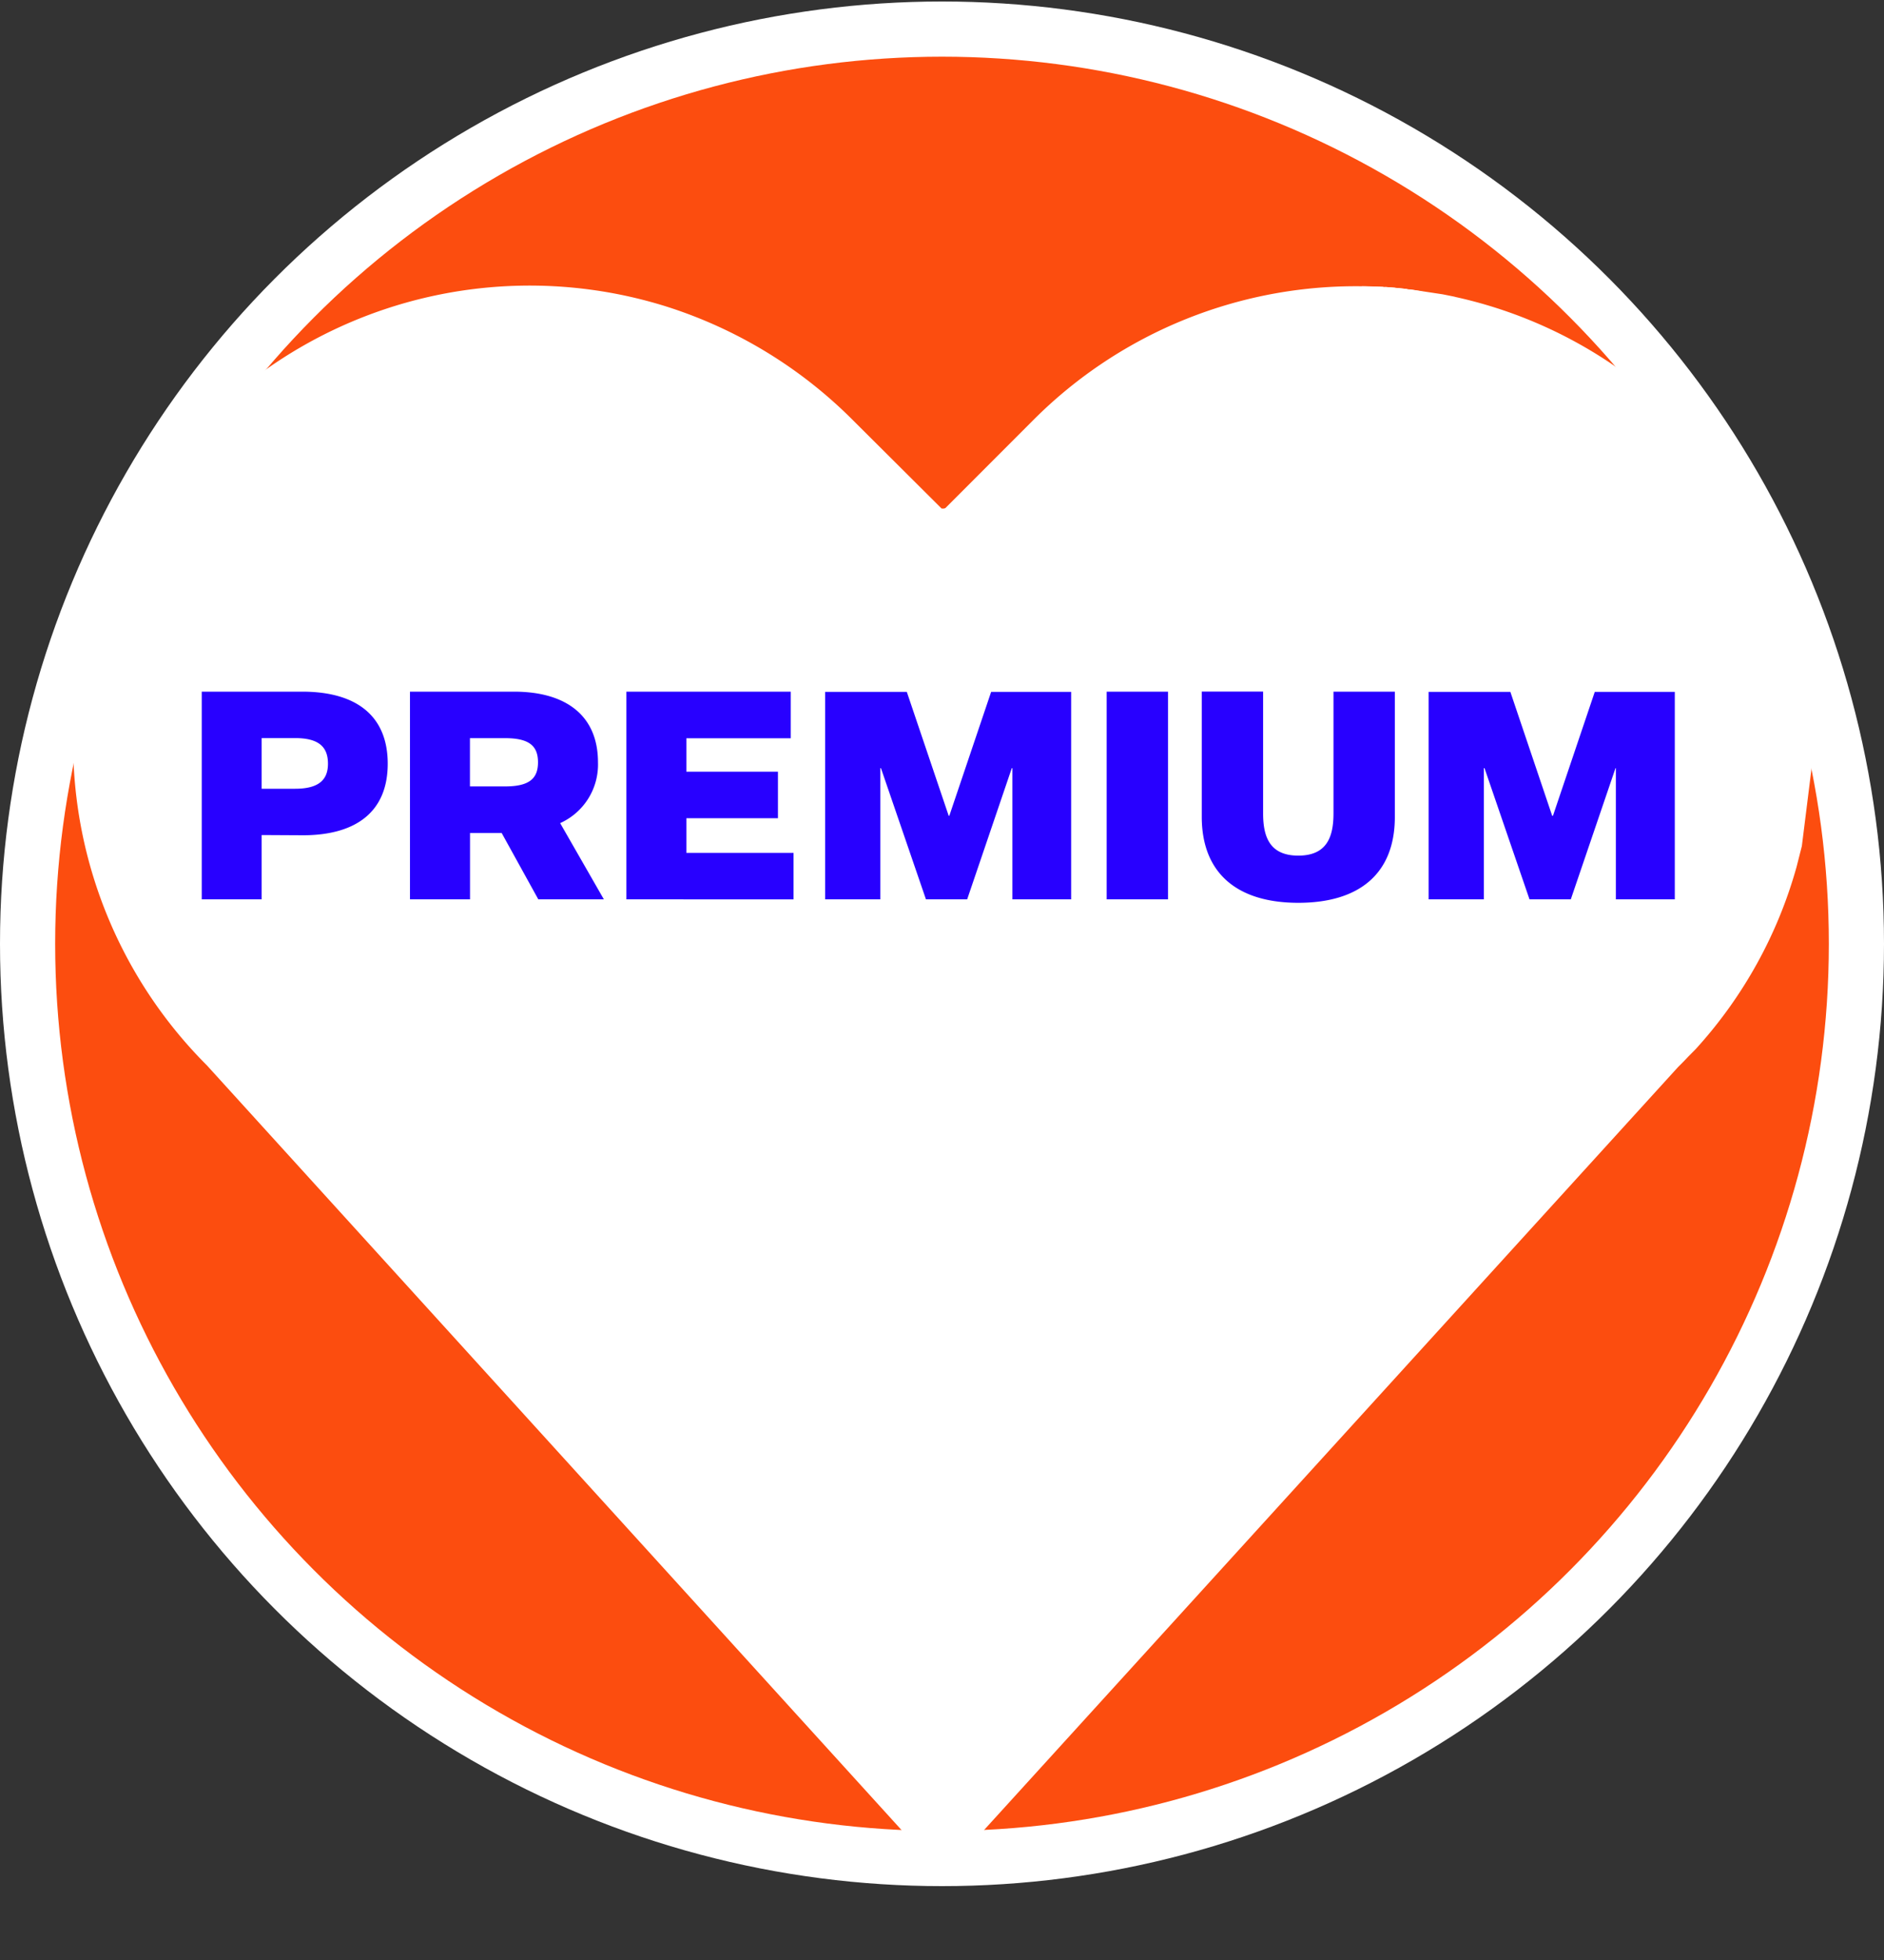 <svg width="25" height="26" viewBox="0 0 25 26" xmlns="http://www.w3.org/2000/svg">
    <rect x="0" y="0" width="25" height="26" fill="#333333" stroke="none"/>
    <g transform="translate(0 .02)" fill-rule="nonzero" fill="none">
        <circle fill="#FFF" cx="12.5" cy="12.5" r="12.5"/>
        <circle fill="#FC4D0F" cx="12.5" cy="12.5" r="11.768"/>
        <path d="M22 5.838a5.627 5.627 0 0 0-2.79-1.53h-.004a4.634 4.634 0 0 0-.125-.026h-.015a3.048 3.048 0 0 0-.118-.02l-.025-.004-.108-.018-.034-.004-.1-.013-.044-.005-.09-.01-.056-.004c-.026 0-.054-.006-.08-.007l-.068-.005-.07-.004-.086-.003h-.191a5.63 5.63 0 0 0-4.008 1.66L12.82 7.012a.441.441 0 0 1-.31.118h-.014a.443.443 0 0 1-.075-.007h-.015a.486.486 0 0 1-.067-.02l-.015-.006-.023-.01a.391.391 0 0 1-.096-.068l-1.176-1.175a5.66 5.66 0 0 0-2.489-1.46h-.005a5.658 5.658 0 0 0-5.503 9.449l.01.01 9.468 10.42 9.473-10.413.133-.137.083-.083a5.611 5.611 0 0 0 1.253-2.262 6.926 6.926 0 0 0 .034-.127c0-.013.006-.025.01-.038l.02-.09.011-.048a4.07 4.07 0 0 0 .017-.082l.01-.054.016-.077.01-.06.012-.075.009-.06.01-.074.007-.06.008-.074.007-.06.006-.076.005-.059.005-.08.003-.056v-.272a5.6 5.6 0 0 0-1.651-4.008z" fill="#FFF"/>
        <path d="M12.51 24.858 2.746 14.113A6.059 6.059 0 0 1 8.842 4.046a6.098 6.098 0 0 1 2.473 1.505l1.18 1.175h.03a.075.075 0 0 0 .021-.007l1.161-1.162a6.042 6.042 0 0 1 4.44-1.778l.207.007.005.401.023-.4.133.01V4.2l.033-.399.126.013-.01.401.043-.397.436.066.15.03.031.008a6.013 6.013 0 0 1 2.964 1.632 6 6 0 0 1 1.773 4.295v.144l-.151 1.21-.07.276c-.251.9-.71 1.728-1.339 2.418l-.097.098c-.039.042-.086.09-.135.138L12.51 24.858zM7.02 4.567a5.257 5.257 0 0 0-3.705 8.983l.024.025 9.171 10.093 9.177-10.088.138-.141.091-.092a5.16 5.16 0 0 0 1.148-2.086l.086-.356.398.052-.393-.079.095-.774.004-.112v-.14a5.21 5.21 0 0 0-1.54-3.733 5.238 5.238 0 0 0-2.593-1.423l-.365-.067.022-.4-.054.396-.093-.012.004-.402-.045.397-.467-.032h-.13a5.233 5.233 0 0 0-3.724 1.542L13.1 7.285a.846.846 0 0 1-.593.237h-.03a.862.862 0 0 1-.13-.013l-.032-.007a.817.817 0 0 1-.118-.035l-.073-.031a.783.783 0 0 1-.202-.144l-1.176-1.176a5.302 5.302 0 0 0-2.314-1.358 5.29 5.29 0 0 0-1.413-.191z" fill="#FFF"/>
        <path d="M3.472 11.057v.853h-.795V9.155H4.01c.722 0 1.135.323 1.135.956s-.415.949-1.126.949l-.547-.003zm.444-.614c.32 0 .436-.123.436-.332 0-.22-.118-.34-.436-.34h-.444v.672h.444zM5.44 11.91V9.155H6.82c.694 0 1.115.32 1.115.937a.852.852 0 0 1-.502.807l.58 1.011h-.87l-.486-.88h-.42v.88h-.795zm1.263-1.498c.324 0 .436-.107.436-.32 0-.213-.112-.32-.436-.32h-.467v.64h.467zM8.312 11.91V9.155h2.181v.618H9.108v.444h1.215v.617H9.108v.46h1.422v.617zM12.287 11.91l-.597-1.74h-.008v1.74h-.733V9.158h1.084l.556 1.644h.008l.555-1.644h1.062v2.752h-.78v-1.74h-.008l-.592 1.74zM14.685 9.155h.814v2.755h-.814zM17.228 11.956c-.803 0-1.281-.385-1.281-1.142v-1.66h.814v1.616c0 .313.089.56.467.56s.467-.247.467-.56V9.155h.814v1.663c0 .753-.474 1.138-1.28 1.138zM20.296 11.91l-.597-1.74h-.009v1.74h-.733V9.158h1.085l.555 1.644h.01l.555-1.644h1.062v2.752h-.782v-1.74h-.005l-.593 1.74z" fill="#2800FF"/>
        <path d="M18.074 3.778c.251-.001.502.018.75.06.411.066.162.451.162.451l-1.229.142.317-.653z" fill="#FFF"/>
    </g>
</svg>
